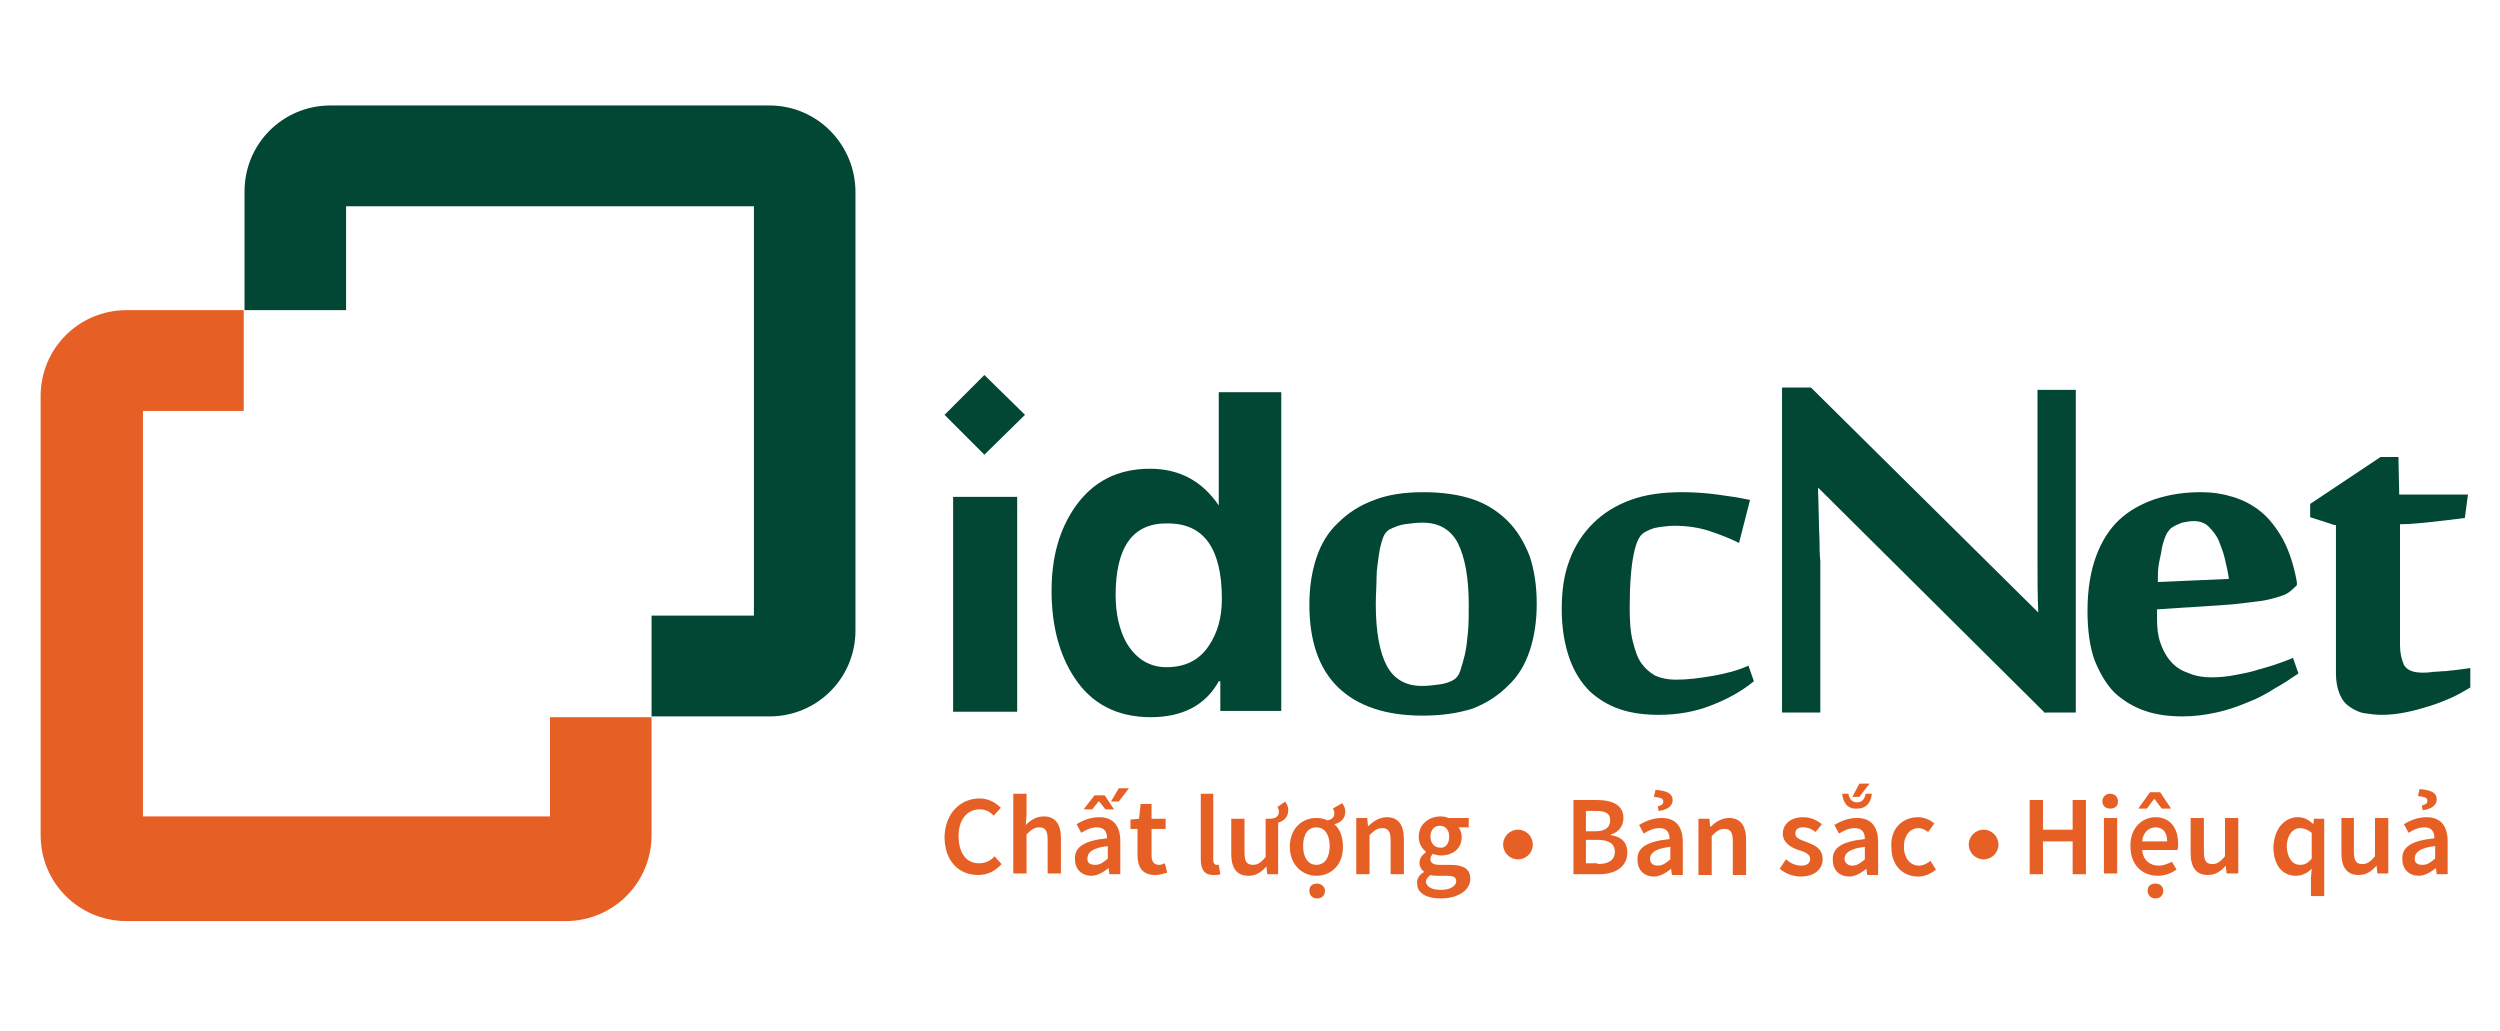 <?xml version="1.0" encoding="utf-8"?>
<!-- Generator: Adobe Illustrator 22.1.0, SVG Export Plug-In . SVG Version: 6.00 Build 0)  -->
<svg version="1.1" id="Layer_1" xmlns="http://www.w3.org/2000/svg" xmlns:xlink="http://www.w3.org/1999/xlink" x="0px" y="0px"
	 viewBox="0 0 320 132" style="enable-background:new 0 0 320 132;" xml:space="preserve">
<style type="text/css">
	.st0{fill:#E66026;}
	.st1{fill:#024733;}
	.st2{fill:none;}
</style>
<g>
	<g>
		<path class="st0" d="M201.4,102.4h3c1.9,0,3.4,0.6,3.4,2.3c0,0.9-0.5,1.8-1.6,2.1v0.1c1.4,0.2,2.1,1,2.1,2.2
			c0,1.9-1.6,2.8-3.6,2.8h-3.3V102.4z M204.2,106.4c1.3,0,1.9-0.5,1.9-1.4c0-0.9-0.6-1.2-1.8-1.2H203v2.6H204.2z M204.5,110.6
			c1.4,0,2.2-0.5,2.2-1.6c0-1-0.8-1.5-2.2-1.5H203v3H204.5z"/>
		<path class="st0" d="M213.7,107.4c0-0.8-0.3-1.4-1.3-1.4c-0.7,0-1.4,0.3-2,0.7l-0.6-1.1c0.8-0.5,1.8-0.9,2.9-0.9
			c1.8,0,2.7,1.1,2.7,3.1v4.2H214l-0.1-0.8h0c-0.6,0.5-1.4,1-2.2,1c-1.2,0-2.1-0.8-2.1-2.1C209.5,108.5,210.8,107.7,213.7,107.4z
			 M212.2,110.8c0.6,0,1-0.3,1.6-0.8v-1.6c-1.9,0.2-2.6,0.8-2.6,1.5C211.2,110.5,211.6,110.8,212.2,110.8z M212.2,103.2
			c0.4-0.1,0.7-0.2,0.7-0.6s-0.3-0.5-1.2-0.6l0.2-0.9c1.5,0.1,2.2,0.5,2.2,1.3c0,0.9-0.9,1.3-1.8,1.4L212.2,103.2z"/>
		<path class="st0" d="M217.4,104.8h1.4l0.1,1h0.1c0.6-0.6,1.4-1.1,2.3-1.1c1.5,0,2.2,1,2.2,2.8v4.5h-1.7v-4.3
			c0-1.2-0.3-1.6-1.1-1.6c-0.6,0-1,0.3-1.6,0.9v5h-1.7V104.8z"/>
		<path class="st0" d="M228.6,110c0.6,0.5,1.2,0.8,2,0.8c0.8,0,1.1-0.4,1.1-0.9c0-0.6-0.8-0.9-1.5-1.1c-0.9-0.3-2-0.9-2-2.1
			c0-1.2,1-2.1,2.6-2.1c1,0,1.8,0.4,2.4,0.9l-0.8,1c-0.5-0.4-1-0.6-1.6-0.6c-0.7,0-1,0.3-1,0.8c0,0.6,0.7,0.8,1.5,1.1
			c1,0.4,2,0.8,2,2.2c0,1.2-1,2.2-2.8,2.2c-1,0-2-0.4-2.7-1L228.6,110z"/>
		<path class="st0" d="M238.7,107.4c0-0.8-0.3-1.4-1.3-1.4c-0.7,0-1.4,0.3-2,0.7l-0.6-1.1c0.8-0.5,1.8-0.9,2.9-0.9
			c1.8,0,2.7,1.1,2.7,3.1v4.2H239l-0.1-0.8h0c-0.6,0.5-1.4,1-2.2,1c-1.2,0-2.1-0.8-2.1-2.1C234.5,108.5,235.8,107.7,238.7,107.4z
			 M235.8,101.6h0.8c0.1,0.6,0.4,1.1,1.1,1.1c0.7,0,1-0.5,1.1-1.1h0.8c-0.1,1-0.6,1.9-1.9,1.9C236.4,103.6,235.9,102.6,235.8,101.6z
			 M237.1,110.8c0.6,0,1-0.3,1.6-0.8v-1.6c-1.9,0.2-2.6,0.8-2.6,1.5C236.1,110.5,236.6,110.8,237.1,110.8z M238,100.3h1.3L238,102
			h-0.9L238,100.3z"/>
		<path class="st0" d="M245.5,104.6c0.9,0,1.6,0.4,2.1,0.8l-0.8,1.1c-0.4-0.3-0.8-0.5-1.2-0.5c-1.1,0-1.9,0.9-1.9,2.4
			c0,1.4,0.8,2.4,1.9,2.4c0.6,0,1.1-0.3,1.5-0.6l0.7,1.1c-0.7,0.6-1.5,0.9-2.3,0.9c-1.9,0-3.4-1.4-3.4-3.7
			C241.9,106,243.6,104.6,245.5,104.6z"/>
	</g>
	<g>
		<path class="st1" d="M298.8,67.2l-3.1-1v-1.7l9-6h2.3l0.1,4.8h8.8l-0.4,3c-0.7,0.1-1.5,0.2-2.4,0.3c-0.9,0.1-1.9,0.2-2.7,0.3
			c-1,0.1-2.1,0.2-3.2,0.2v15.5c0,1,0.2,1.8,0.5,2.5c0.4,0.7,1.2,1,2.4,1c0.3,0,0.7,0,1.3-0.1c0.5,0,1.1-0.1,1.7-0.1
			c0.6-0.1,1.2-0.1,1.7-0.2c0.6-0.1,1-0.1,1.4-0.2V88c-0.7,0.4-1.5,0.9-2.4,1.3c-0.9,0.4-1.9,0.8-2.9,1.1c-1,0.3-2,0.6-3.1,0.8
			c-1,0.2-2,0.3-3,0.3c-0.7,0-1.4-0.1-2.1-0.2c-0.7-0.1-1.3-0.4-1.9-0.8c-0.6-0.4-1-0.9-1.3-1.6s-0.5-1.6-0.5-2.7V67.2z"/>
	</g>
	<g>
		<path class="st1" d="M281.8,63c1.4,0,2.7,0.2,4,0.6c1.3,0.4,2.5,1,3.6,1.9c1.1,0.9,2,2.1,2.8,3.5c0.8,1.5,1.4,3.3,1.8,5.5v0.4
			c-0.3,0.3-0.6,0.6-1,0.9c-0.4,0.3-1,0.5-1.7,0.7c-0.7,0.2-1.5,0.4-2.5,0.5c-1,0.1-2.2,0.3-3.6,0.4l-9.1,0.6v1.2
			c0,1.1,0.1,2.1,0.4,3c0.3,0.9,0.7,1.7,1.3,2.4c0.6,0.7,1.3,1.2,2.2,1.5c0.9,0.4,1.9,0.6,3.1,0.6c1,0,2-0.1,3-0.3
			c1.1-0.2,2.1-0.4,3-0.7c1-0.3,1.8-0.5,2.6-0.8c0.8-0.3,1.4-0.5,1.8-0.7l0.7,2c-0.9,0.6-1.9,1.3-3,1.9c-1.1,0.7-2.2,1.3-3.5,1.8
			c-1.2,0.5-2.6,1-4,1.3c-1.4,0.3-2.8,0.5-4.3,0.5c-1.7,0-3.4-0.2-4.8-0.7c-1.5-0.5-2.8-1.3-3.9-2.3c-1.1-1.1-1.9-2.5-2.6-4.2
			c-0.6-1.7-0.9-3.8-0.9-6.3c0-2.8,0.4-5.1,1.1-7c0.7-1.9,1.7-3.5,3-4.7c1.3-1.2,2.8-2,4.5-2.6C278,63.2,279.8,63,281.8,63z
			 M277.9,67.6c-0.2,0.2-0.5,0.5-0.7,1s-0.4,1.1-0.5,1.7c-0.1,0.7-0.3,1.4-0.4,2.1c-0.1,0.7-0.1,1.5-0.1,2.1l9.1-0.4
			c-0.1-0.8-0.3-1.6-0.5-2.5c-0.2-0.9-0.5-1.6-0.8-2.4c-0.3-0.7-0.8-1.3-1.3-1.8c-0.5-0.5-1.2-0.7-1.9-0.7c-0.5,0-1,0.1-1.5,0.2
			C278.8,67.1,278.3,67.3,277.9,67.6z"/>
	</g>
	<g>
		<path class="st1" d="M261.8,91.3l-29-28.8h-0.1c0.1,2.4,0.1,4.6,0.2,6.7c0,0.9,0,1.7,0.1,2.6c0,0.9,0,1.7,0,2.4c0,0.7,0,1.4,0,1.9
			s0,0.9,0,1.2v13.9h-4.9V49.6h3.7l29.1,28.8h0c-0.1-2.2-0.1-4.3-0.1-6.2c0-0.8,0-1.7,0-2.5c0-0.8,0-1.6,0-2.4c0-0.8,0-1.5,0-2.1
			c0-0.6,0-1.2,0-1.6V49.9h4.9v41.3H261.8z"/>
	</g>
	<g>
		<path class="st1" d="M222.6,69.5c-1-0.5-2.2-1-3.7-1.5s-3-0.7-4.6-0.7c-0.7,0-1.4,0.1-2.1,0.2c-0.7,0.1-1.3,0.4-1.8,0.7
			c-0.6,0.4-1,1.3-1.3,2.8c-0.3,1.5-0.5,3.7-0.5,6.8c0,1.7,0.1,3.2,0.4,4.3c0.3,1.2,0.6,2.1,1.1,2.8c0.5,0.7,1.1,1.2,1.8,1.6
			c0.7,0.3,1.6,0.5,2.6,0.5c1.5,0,3.1-0.2,4.8-0.5c1.7-0.3,3.2-0.7,4.5-1.3l0.7,2c-1.6,1.3-3.4,2.3-5.5,3.1c-2,0.8-4.3,1.2-6.7,1.2
			c-1.7,0-3.4-0.2-4.9-0.7c-1.5-0.5-2.8-1.3-3.9-2.3c-1.1-1.1-2-2.5-2.6-4.2c-0.6-1.7-1-3.8-1-6.3c0-2.4,0.3-4.5,1-6.3
			c0.7-1.9,1.7-3.4,3-4.7c1.3-1.3,2.9-2.3,4.8-3c1.9-0.7,4.1-1,6.6-1c1.5,0,3,0.1,4.5,0.3s2.9,0.4,4.2,0.7L222.6,69.5z"/>
	</g>
	<g>
		<path class="st1" d="M182.1,91.6c-4.7,0-8.3-1.2-10.8-3.6c-2.5-2.4-3.7-6-3.7-10.6c0-2.2,0.3-4.2,0.9-6c0.6-1.8,1.5-3.3,2.8-4.5
			c1.2-1.2,2.7-2.2,4.6-2.9c1.8-0.7,3.9-1,6.3-1c2.4,0,4.5,0.3,6.3,0.9c1.8,0.6,3.3,1.6,4.5,2.8c1.2,1.2,2.1,2.7,2.8,4.5
			c0.6,1.8,0.9,3.8,0.9,6.1c0,2.2-0.3,4.2-0.9,6c-0.6,1.8-1.5,3.3-2.8,4.5c-1.2,1.2-2.7,2.2-4.5,2.9
			C186.6,91.3,184.5,91.6,182.1,91.6z M176.1,77.3c0,3.6,0.5,6.2,1.4,7.9c0.9,1.7,2.4,2.6,4.5,2.6c0.8,0,1.6-0.1,2.3-0.2
			c0.7-0.1,1.3-0.3,1.8-0.6c0.3-0.2,0.6-0.5,0.8-1.1c0.2-0.6,0.4-1.3,0.6-2.1c0.2-0.9,0.3-1.8,0.4-2.9c0.1-1.1,0.1-2.2,0.1-3.5
			c0-3.5-0.5-6.1-1.4-7.9c-0.9-1.7-2.4-2.6-4.5-2.6c-0.8,0-1.5,0.1-2.3,0.2c-0.7,0.1-1.4,0.4-2,0.7c-0.3,0.2-0.6,0.5-0.8,1.1
			c-0.2,0.6-0.4,1.3-0.5,2.1c-0.1,0.9-0.3,1.8-0.3,2.9C176.2,75,176.1,76.1,176.1,77.3z"/>
	</g>
	<g>
		<path class="st1" d="M164,50.2v40.8h-7.8v-3.8H156c-1.7,3.1-4.7,4.6-8.7,4.6c-4.3,0-7.6-1.7-9.8-5.1c-1.9-2.9-2.9-6.6-2.9-11.1
			c0-4.3,1-7.8,3-10.7c2.3-3.3,5.5-4.9,9.6-4.9c3.8,0,6.7,1.6,8.8,4.7V50.2H164z M142.8,76.2c0,2.4,0.5,4.5,1.4,6.1
			c1.2,2,2.9,3.1,5.1,3.1c2.4,0,4.2-0.9,5.4-2.7c1.1-1.6,1.7-3.6,1.7-6c0-6.5-2.3-9.7-6.9-9.7C145,66.9,142.8,70,142.8,76.2z"/>
	</g>
	<g>
		<path class="st1" d="M126,48l5.2,5.1l-5.2,5.1l-5.1-5.1L126,48z M130.2,91.1H122V63.6h8.2V91.1z"/>
	</g>
	<g>
		<path class="st0" d="M125.4,102.2c1.2,0,2.1,0.6,2.7,1.2l-0.9,1c-0.5-0.5-1-0.8-1.8-0.8c-1.6,0-2.7,1.3-2.7,3.4
			c0,2.2,1,3.5,2.6,3.5c0.8,0,1.5-0.3,2-0.9l0.9,1c-0.8,0.9-1.8,1.4-3,1.4c-2.4,0-4.3-1.7-4.3-4.9C121,104,123,102.2,125.4,102.2z"
			/>
		<path class="st0" d="M129.7,101.6h1.7v2.6l-0.1,1.4c0.6-0.6,1.3-1.1,2.3-1.1c1.5,0,2.2,1,2.2,2.8v4.5h-1.7v-4.3
			c0-1.2-0.3-1.6-1.1-1.6c-0.6,0-1,0.3-1.6,0.9v5h-1.7V101.6z"/>
		<path class="st0" d="M141.7,107.3c0-0.8-0.3-1.4-1.3-1.4c-0.7,0-1.4,0.3-2,0.7l-0.6-1.1c0.8-0.5,1.8-0.9,2.9-0.9
			c1.8,0,2.7,1.1,2.7,3.1v4.2H142l-0.1-0.8h0c-0.6,0.5-1.4,1-2.2,1c-1.2,0-2.1-0.8-2.1-2.1C137.5,108.4,138.8,107.6,141.7,107.3z
			 M140.1,101.8h1.3l1.2,1.8h-1.1l-0.8-1h-0.1l-0.8,1h-1.1L140.1,101.8z M140.2,110.7c0.6,0,1-0.3,1.6-0.8v-1.6
			c-1.9,0.2-2.6,0.8-2.6,1.5C139.1,110.5,139.6,110.7,140.2,110.7z M143.2,100.9h1.3l-1.3,1.7h-1L143.2,100.9z"/>
		<path class="st0" d="M145.7,106.1h-1v-1.2l1.1-0.1l0.2-1.9h1.4v1.9h1.8v1.3h-1.8v3.4c0,0.8,0.3,1.2,1,1.2c0.2,0,0.5-0.1,0.7-0.2
			l0.3,1.2c-0.4,0.1-0.9,0.3-1.5,0.3c-1.7,0-2.3-1-2.3-2.6V106.1z"/>
		<path class="st0" d="M153.6,101.6h1.7v8.5c0,0.4,0.2,0.6,0.4,0.6c0.1,0,0.1,0,0.3,0l0.2,1.2c-0.2,0.1-0.5,0.1-0.9,0.1
			c-1.2,0-1.6-0.8-1.6-2V101.6z"/>
		<path class="st0" d="M164.5,102.6c0.2,0.3,0.4,0.6,0.4,1.1c0,0.9-0.6,1.4-1.3,1.6v6.6h-1.4l-0.1-1h0c-0.6,0.7-1.3,1.2-2.3,1.2
			c-1.5,0-2.2-1-2.2-2.8v-4.5h1.7v4.3c0,1.2,0.3,1.6,1.1,1.6c0.6,0,1-0.3,1.6-1v-4.9h0.5c0.6,0,1.2-0.2,1.2-0.9
			c0-0.2-0.1-0.5-0.2-0.6L164.5,102.6z"/>
		<path class="st0" d="M171.8,102.8c0.2,0.3,0.4,0.6,0.4,1.1c0,0.9-0.6,1.4-1.4,1.6c0.7,0.6,1.1,1.6,1.1,2.9c0,2.4-1.6,3.7-3.4,3.7
			c-1.8,0-3.4-1.4-3.4-3.7c0-2.4,1.6-3.7,3.4-3.7c0.5,0,1,0.1,1.4,0.3c0.6-0.1,0.9-0.4,0.9-0.9c0-0.2-0.1-0.5-0.2-0.6L171.8,102.8z
			 M170.2,108.3c0-1.4-0.6-2.4-1.7-2.4s-1.7,0.9-1.7,2.4c0,1.4,0.6,2.4,1.7,2.4S170.2,109.7,170.2,108.3z M169.6,114
			c0,0.6-0.4,1-1,1c-0.6,0-1-0.4-1-1c0-0.6,0.4-0.9,1-0.9C169.1,113.1,169.6,113.5,169.6,114z"/>
		<path class="st0" d="M173.6,104.7h1.4l0.1,1h0.1c0.6-0.6,1.4-1.1,2.3-1.1c1.5,0,2.2,1,2.2,2.8v4.5H178v-4.3c0-1.2-0.3-1.6-1.1-1.6
			c-0.6,0-1,0.3-1.6,0.9v5h-1.7V104.7z"/>
		<path class="st0" d="M182.3,111.6L182.3,111.6c-0.4-0.3-0.6-0.7-0.6-1.2c0-0.6,0.4-1,0.8-1.3V109c-0.5-0.4-0.9-1-0.9-1.9
			c0-1.6,1.3-2.6,2.8-2.6c0.4,0,0.8,0.1,1,0.2h2.6v1.2h-1.3c0.2,0.3,0.4,0.7,0.4,1.2c0,1.6-1.2,2.4-2.7,2.4c-0.3,0-0.7-0.1-1-0.2
			c-0.2,0.2-0.3,0.4-0.3,0.7c0,0.4,0.3,0.7,1.2,0.7h1.3c1.7,0,2.6,0.5,2.6,1.8c0,1.4-1.5,2.5-3.8,2.5c-1.7,0-3-0.6-3-1.9
			C181.3,112.6,181.6,112,182.3,111.6z M184.5,113.9c1.1,0,1.9-0.5,1.9-1.1c0-0.6-0.5-0.7-1.3-0.7h-1c-0.4,0-0.7,0-1-0.1
			c-0.4,0.3-0.6,0.6-0.6,0.9C182.7,113.6,183.3,113.9,184.5,113.9z M185.5,107.1c0-0.9-0.5-1.4-1.2-1.4c-0.7,0-1.2,0.5-1.2,1.4
			c0,0.9,0.6,1.4,1.2,1.4C185,108.6,185.5,108,185.5,107.1z"/>
	</g>
	<g>
		<path class="st0" d="M259.8,102.4h1.7v3.8h3.8v-3.8h1.7v9.5h-1.7v-4.2h-3.8v4.2h-1.7V102.4z"/>
		<path class="st0" d="M269.1,102.6c0-0.6,0.4-1,1-1c0.6,0,1,0.4,1,1c0,0.6-0.4,0.9-1,0.9C269.5,103.5,269.1,103.1,269.1,102.6z
			 M269.3,104.7h1.7v7.1h-1.7V104.7z"/>
		<path class="st0" d="M275.9,104.6c1.9,0,2.9,1.4,2.9,3.4c0,0.3,0,0.6-0.1,0.8h-4.5c0.1,1.3,1,2,2.1,2c0.6,0,1.1-0.2,1.7-0.5l0.6,1
			c-0.7,0.5-1.5,0.8-2.4,0.8c-2,0-3.5-1.4-3.5-3.7C272.6,106,274.2,104.6,275.9,104.6z M275.2,101.4h1.3l1.4,2.1h-1.2l-0.9-1.2h-0.1
			l-0.9,1.2h-1.1L275.2,101.4z M277.4,107.7c0-1.1-0.5-1.8-1.5-1.8c-0.8,0-1.6,0.6-1.7,1.8H277.4z M274.9,114c0-0.6,0.4-0.9,1-0.9
			c0.6,0,1,0.4,1,0.9c0,0.6-0.4,1-1,1C275.3,115,274.9,114.6,274.9,114z"/>
		<path class="st0" d="M280.4,104.7h1.7v4.3c0,1.2,0.3,1.6,1.1,1.6c0.6,0,1-0.3,1.6-1v-4.9h1.7v7.1H285l-0.1-1h0
			c-0.6,0.7-1.3,1.2-2.3,1.2c-1.5,0-2.2-1-2.2-2.8V104.7z"/>
		<path class="st0" d="M294.1,104.6c0.8,0,1.4,0.3,2,0.9h0l0.1-0.7h1.3v9.9h-1.7v-2.3l0.1-1.2c-0.5,0.5-1.2,0.9-2,0.9
			c-1.8,0-2.9-1.4-2.9-3.7C291.1,106,292.5,104.6,294.1,104.6z M294.4,110.7c0.6,0,1-0.2,1.5-0.8v-3.3c-0.5-0.4-1-0.6-1.5-0.6
			c-0.9,0-1.7,0.9-1.7,2.4C292.8,109.8,293.4,110.7,294.4,110.7z"/>
		<path class="st0" d="M299.6,104.7h1.7v4.3c0,1.2,0.3,1.6,1.1,1.6c0.6,0,1-0.3,1.6-1v-4.9h1.7v7.1h-1.4l-0.1-1h0
			c-0.6,0.7-1.3,1.2-2.3,1.2c-1.5,0-2.2-1-2.2-2.8V104.7z"/>
		<path class="st0" d="M311.6,107.3c0-0.8-0.3-1.4-1.3-1.4c-0.7,0-1.4,0.3-2,0.7l-0.6-1.1c0.8-0.5,1.8-0.9,2.9-0.9
			c1.8,0,2.7,1.1,2.7,3.1v4.2h-1.4l-0.1-0.8h0c-0.6,0.5-1.4,1-2.2,1c-1.2,0-2.1-0.8-2.1-2.1C307.4,108.4,308.7,107.6,311.6,107.3z
			 M310.1,110.7c0.6,0,1-0.3,1.6-0.8v-1.6c-1.9,0.2-2.6,0.8-2.6,1.5C309,110.5,309.5,110.7,310.1,110.7z M310,103.1
			c0.4-0.1,0.7-0.2,0.7-0.6s-0.3-0.5-1.2-0.6l0.2-0.9c1.5,0.1,2.2,0.5,2.2,1.3c0,0.9-0.9,1.3-1.8,1.4L310,103.1z"/>
	</g>
	<polygon class="st2" points="83.4,78.9 96.5,78.9 96.5,26.4 44.3,26.4 44.3,39.5 83.4,39.5 	"/>
	<g>
		<path class="st1" d="M98.5,13.5H42.3c-6.1,0-11,4.9-11,11v15.2h13V26.4h52.2v52.4H83.4v12.9h15.1c6.1,0,11-4.9,11-11V24.6
			C109.5,18.5,104.6,13.5,98.5,13.5z"/>
		<path class="st0" d="M70.4,91.8v12.7H18.3V52.6h12.9V39.7H16.2c-6.1,0-11,4.9-11,11v56.2c0,6.1,4.9,11,11,11h56.2
			c6.1,0,11-4.9,11-11V91.8H70.4z"/>
	</g>
	<circle class="st0" cx="194.3" cy="108.1" r="1.9"/>
	<circle class="st0" cx="253.9" cy="108.1" r="1.9"/>
</g>
</svg>
